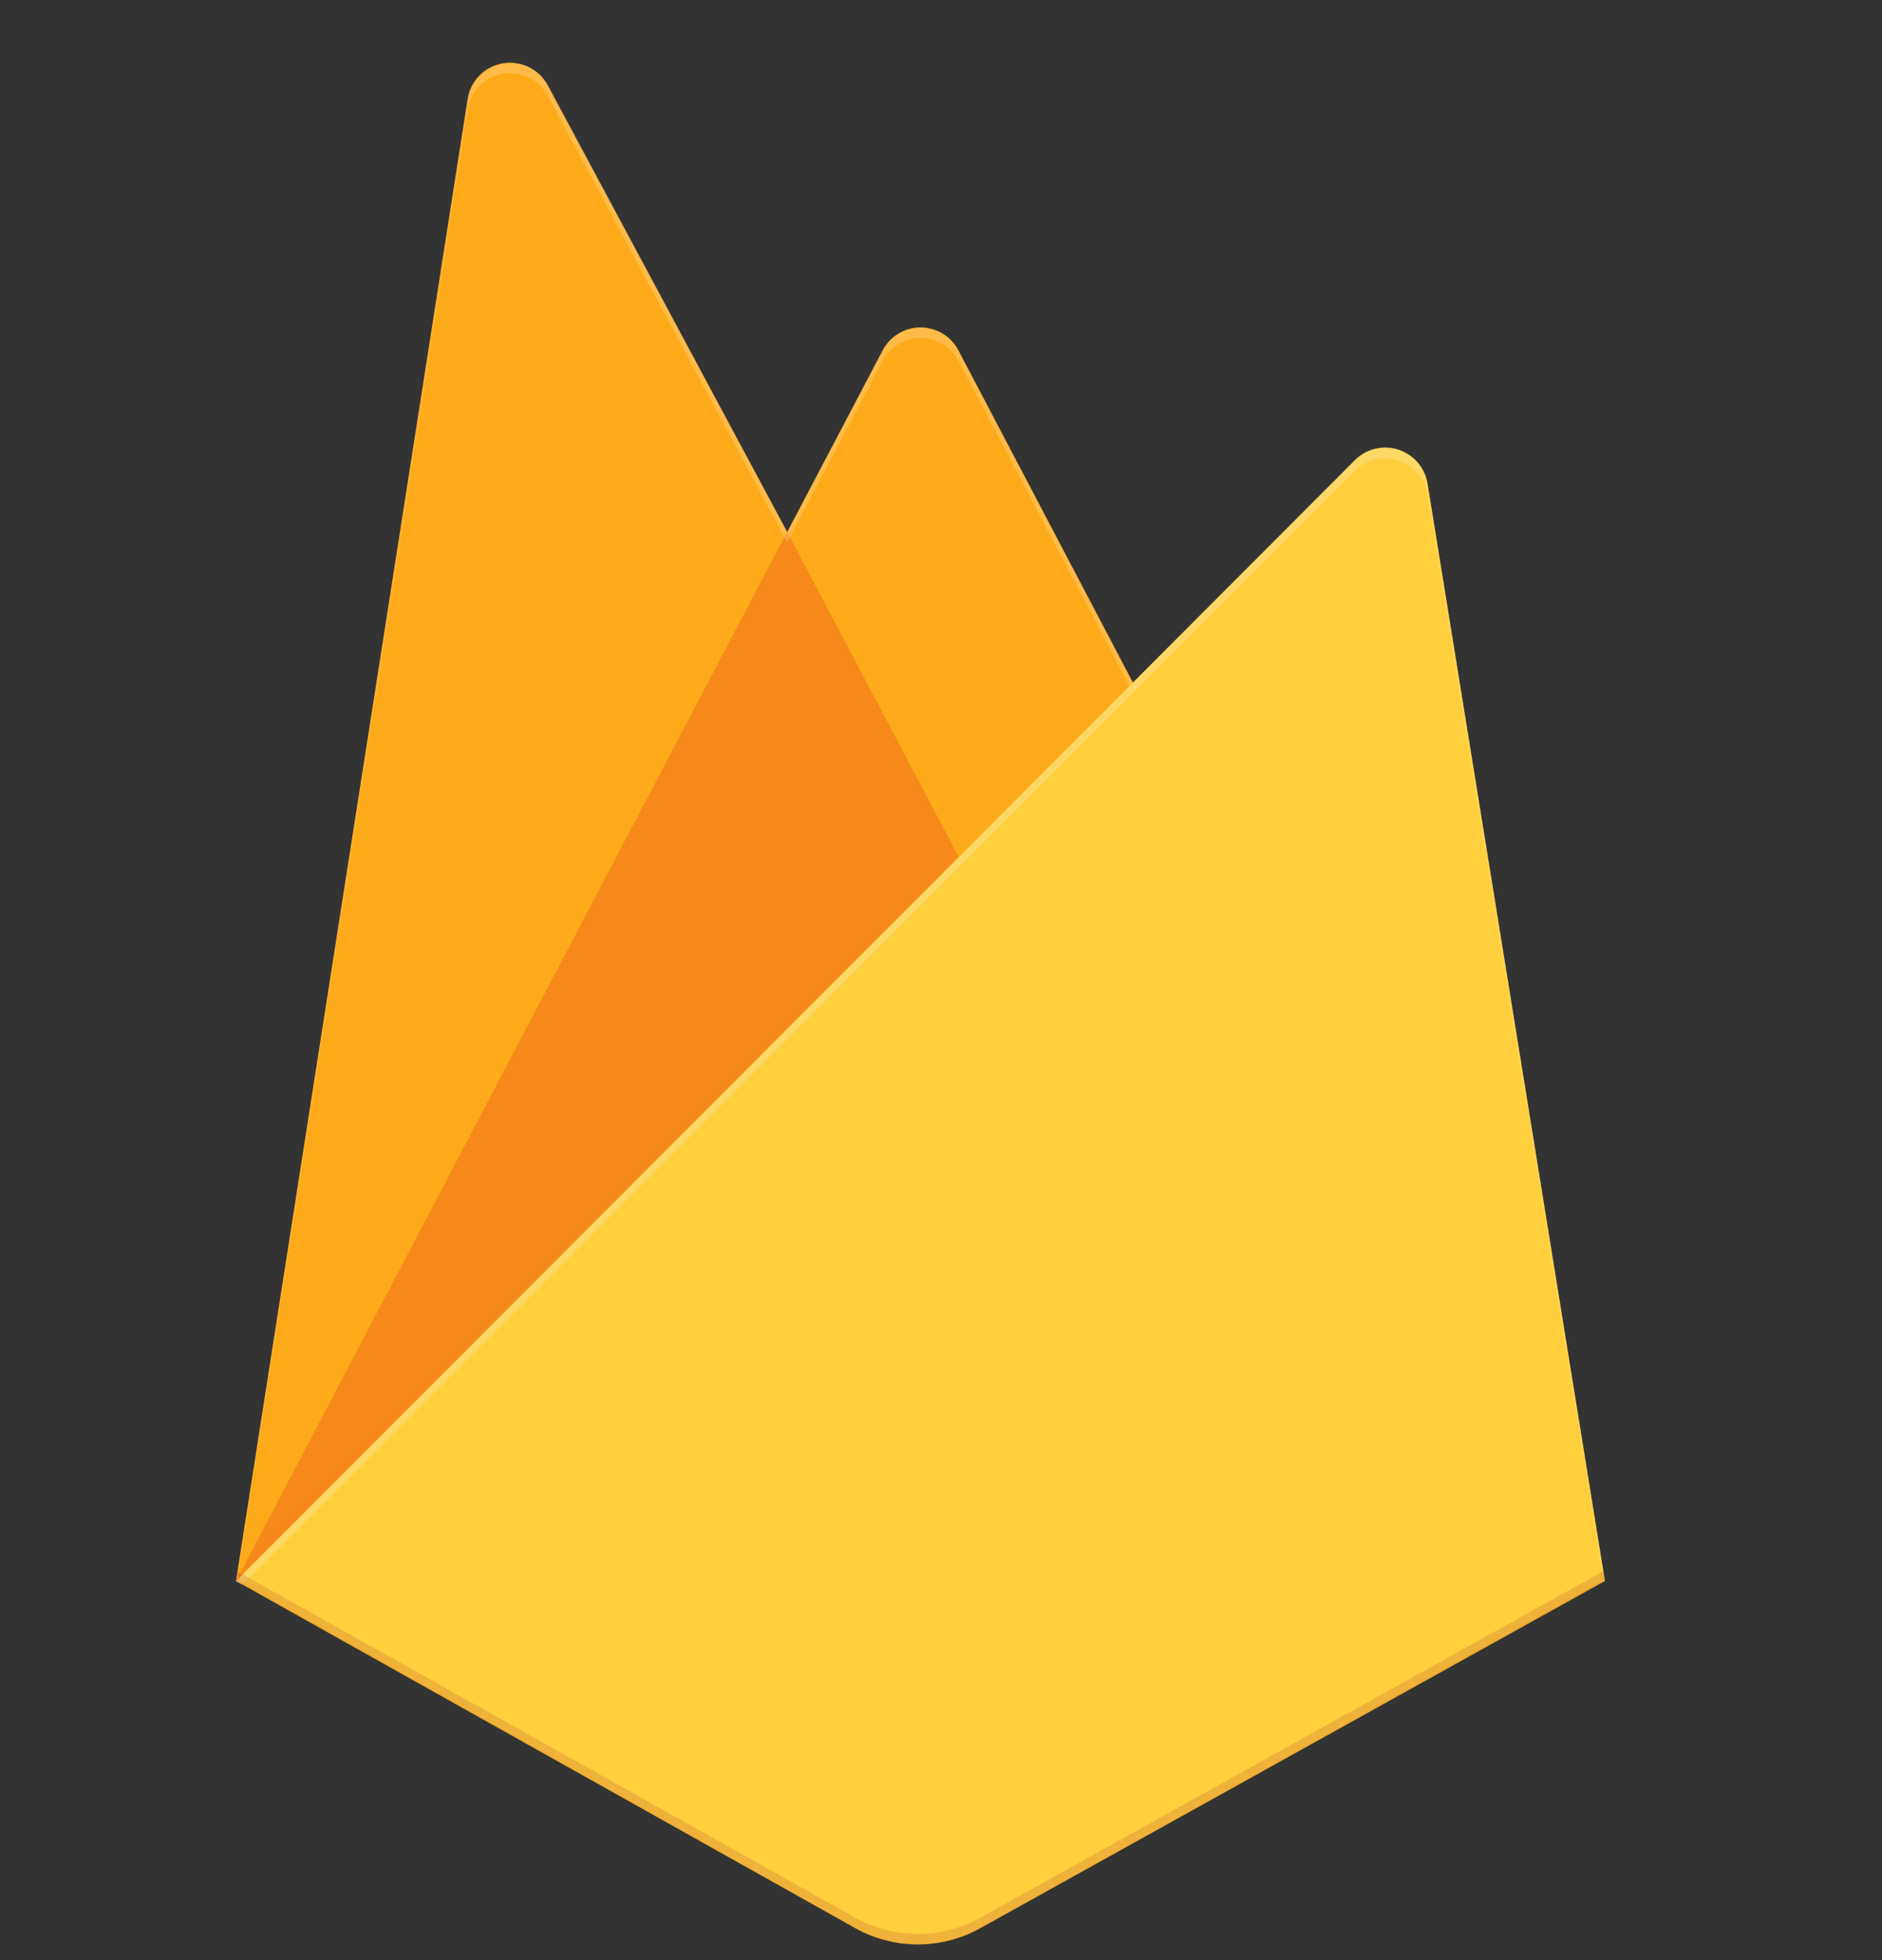 <?xml version="1.0" encoding="utf-8"?><svg width="24" height="25" viewBox="0 0 24 25" fill="none" xmlns="http://www.w3.org/2000/svg">
<rect x="0" y="0" width="24" height="25" fill="#333333" stroke="none"/>
<path d="M3.01 20.164L5.964 1.262C6 1.03 6.18 0.847 6.412 0.808C6.643 0.768 6.873 0.882 6.984 1.088L10.039 6.786L11.257 4.468C11.351 4.289 11.537 4.176 11.739 4.176C11.942 4.176 12.128 4.289 12.222 4.468L20.467 20.164L3.01 20.164Z" fill="#FFA000"/>
<path d="M13.215 12.801L10.037 6.784L3.01 20.164L13.215 12.801Z" fill="#F57C00"/>
<path d="M20.467 20.164L18.204 6.163C18.17 5.962 18.026 5.797 17.832 5.735C17.638 5.672 17.425 5.724 17.281 5.868L3.01 20.164L10.906 24.592C11.402 24.869 12.006 24.869 12.502 24.592L20.467 20.164V20.164Z" fill="#FFCA28"/>
<path d="M18.204 6.163C18.17 5.962 18.026 5.797 17.832 5.735C17.638 5.672 17.425 5.724 17.281 5.868L14.448 8.708L12.221 4.468C12.127 4.289 11.941 4.176 11.738 4.176C11.535 4.176 11.35 4.289 11.255 4.468L10.037 6.786L6.982 1.088C6.872 0.881 6.641 0.769 6.409 0.808C6.178 0.848 5.998 1.031 5.962 1.263L3.01 20.164H3L3.01 20.175L3.087 20.213L17.276 6.008C17.421 5.863 17.634 5.811 17.829 5.873C18.024 5.935 18.167 6.101 18.201 6.302L20.445 20.178L20.466 20.164L18.204 6.163ZM3.035 20.138L5.964 1.397C5.999 1.165 6.179 0.981 6.411 0.942C6.642 0.902 6.873 1.015 6.984 1.222L10.039 6.92L11.256 4.602C11.351 4.422 11.537 4.31 11.739 4.31C11.942 4.31 12.128 4.422 12.222 4.602L14.404 8.752L3.035 20.138Z" fill="white" fill-opacity="0.2"/>
<path opacity="0.2" d="M12.502 24.459C12.006 24.736 11.402 24.736 10.906 24.459L3.029 20.043L3.01 20.164L10.906 24.591C11.402 24.868 12.006 24.868 12.502 24.591L20.467 20.164L20.446 20.039L12.502 24.459Z" fill="#A52714"/>
<path d="M18.181 6.166C18.147 5.965 18.004 5.8 17.811 5.738C17.617 5.676 17.405 5.728 17.261 5.872L14.438 8.71L12.219 4.472C12.125 4.293 11.94 4.18 11.738 4.18C11.536 4.18 11.351 4.293 11.257 4.472L10.043 6.789L6.999 1.094C6.889 0.887 6.659 0.774 6.428 0.814C6.197 0.853 6.018 1.036 5.982 1.268L3.04 20.161L10.909 24.586C11.403 24.863 12.005 24.863 12.499 24.586L20.436 20.161L18.181 6.166V6.166Z" fill="url(#paint0_linear_3359_5899)"/>
<defs>
<linearGradient id="paint0_linear_3359_5899" x1="-57.672" y1="409.081" x2="2113.18" y2="1554.18" gradientUnits="userSpaceOnUse">
<stop stop-color="white" stop-opacity="0.1"/>
<stop offset="0.14" stop-color="white" stop-opacity="0.08"/>
<stop offset="0.61" stop-color="white" stop-opacity="0.02"/>
<stop offset="1" stop-color="white" stop-opacity="0"/>
</linearGradient>
</defs>
</svg>
